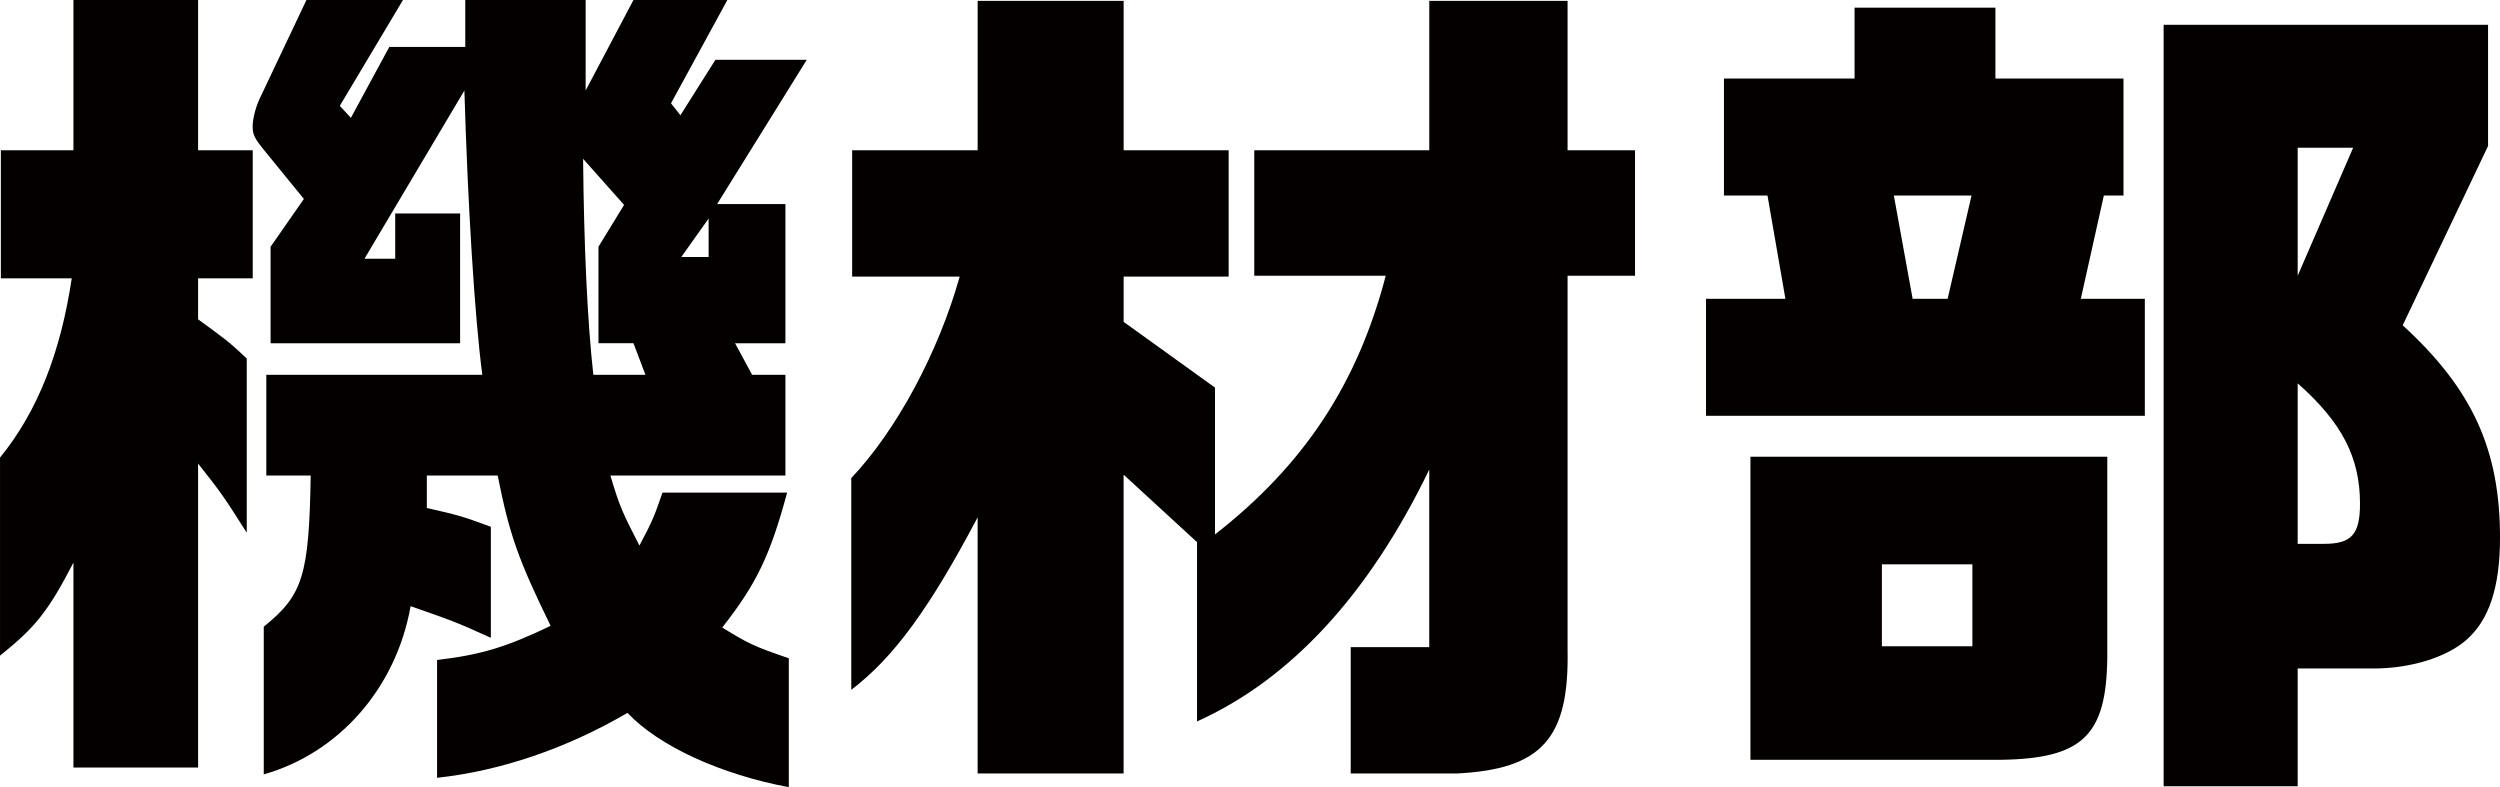 <?xml version="1.0" encoding="UTF-8"?>
<svg id="uuid-63d0805a-a8da-49b5-982b-84651ddd419e" data-name="レイヤー 2" xmlns="http://www.w3.org/2000/svg" viewBox="0 0 142.803 44.963">
  <g id="uuid-0242f137-7959-45b5-869f-41a5fe4f1038" data-name="要素">
    <g class="current_col">
      <path d="M.049,8.583h4.146V0h7.12v8.583h3.121v7.315h-3.121v2.341c1.463,1.073,1.707,1.219,2.78,2.243v9.948c-1.268-2-1.463-2.292-2.78-3.95v17.361h-7.12v-11.704c-1.463,2.829-2.195,3.707-4.194,5.315v-11.314c2.146-2.633,3.462-5.998,4.097-10.241H.049v-7.315ZM23.018,0l-3.609,6.047.634.683,2.194-4.048h4.34V0h6.876v5.169l2.731-5.169h5.364l-3.219,5.901.537.683,2-3.169h5.218l-5.121,8.242h3.901v7.949h-2.877l.975,1.804h1.902v5.755h-9.997c.537,1.804.683,2.097,1.658,3.999.78-1.463.877-1.756,1.316-3.024h7.12c-.975,3.609-1.755,5.218-3.707,7.706,1.512.926,1.805,1.073,3.804,1.755v7.364c-3.901-.731-7.413-2.341-9.217-4.243-3.511,2.048-7.266,3.316-10.875,3.707v-6.73c2.487-.292,3.95-.731,6.486-1.951-1.854-3.804-2.341-5.169-3.024-8.583h-4.047v1.853c1.707.39,1.951.439,3.657,1.073v6.34c-2.146-.976-2.487-1.073-4.584-1.804-.829,4.682-4.096,8.388-8.388,9.607v-8.437c2.243-1.805,2.584-2.926,2.682-8.632h-2.536v-5.755h12.338c-.439-3.316-.829-9.705-1.024-16.239l-5.706,9.607h1.755v-2.585h3.707v7.413h-10.826v-5.511l1.902-2.731-2.146-2.633c-.683-.829-.78-1.024-.78-1.512,0-.39.146-1.024.39-1.561l2.682-5.657h5.511ZM36.868,21.409l-.683-1.804h-2v-5.511l1.463-2.39-2.341-2.633c.049,5.023.244,9.266.585,12.338h2.975ZM40.477,14.679v-2.195l-1.561,2.195h1.561Z" fill="#040000" stroke-width="0"/>
      <path d="M48.676,15.801v-7.218h7.169V.049h8.339v8.534h5.998v7.218h-5.998v2.584l5.218,3.755v8.388c5.121-3.999,8.144-8.632,9.753-14.776h-7.51v-7.169h9.997V.049h7.9v8.534h3.853v7.169h-3.853v21.36c.098,5.072-1.463,6.828-6.34,7.071h-6.047v-7.217h4.486v-10.144c-3.462,7.168-7.949,11.997-13.265,14.386v-10.241l-4.194-3.853v17.068h-8.339v-14.63c-2.731,5.169-4.779,7.998-7.217,9.851v-12.094c2.584-2.731,4.974-7.168,6.193-11.509h-6.145Z" fill="#040000" stroke-width="0"/>
      <path d="M97.45,17.069h4.535l-1.024-5.901h-2.487v-6.681h7.461V.439h8.046v4.048h7.315v6.681h-1.122l-1.316,5.901h3.657v6.681h-25.066v-6.681ZM120.371,26.09v11.46c-.049,4.487-1.415,5.803-6.193,5.852h-14.191v-17.312h20.385ZM112.665,36.917v-4.682h-5.169v4.682h5.169ZM111.251,17.069l1.366-5.901h-4.438l1.073,5.901h2ZM142.121,1.415v6.925l-4.876,10.241c3.999,3.657,5.559,7.12,5.559,12.143,0,2.828-.634,4.73-1.951,5.852-1.122.975-3.17,1.609-5.267,1.609h-4.34v6.729h-7.657V1.415h18.532ZM134.416,8.437h-3.17v7.315l3.17-7.315ZM131.246,31.065h1.512c1.561,0,2.048-.537,2.048-2.292,0-2.634-1.024-4.633-3.56-6.876v9.168Z" fill="#040000" stroke-width="0"/>
    </g>
  </g>
</svg>